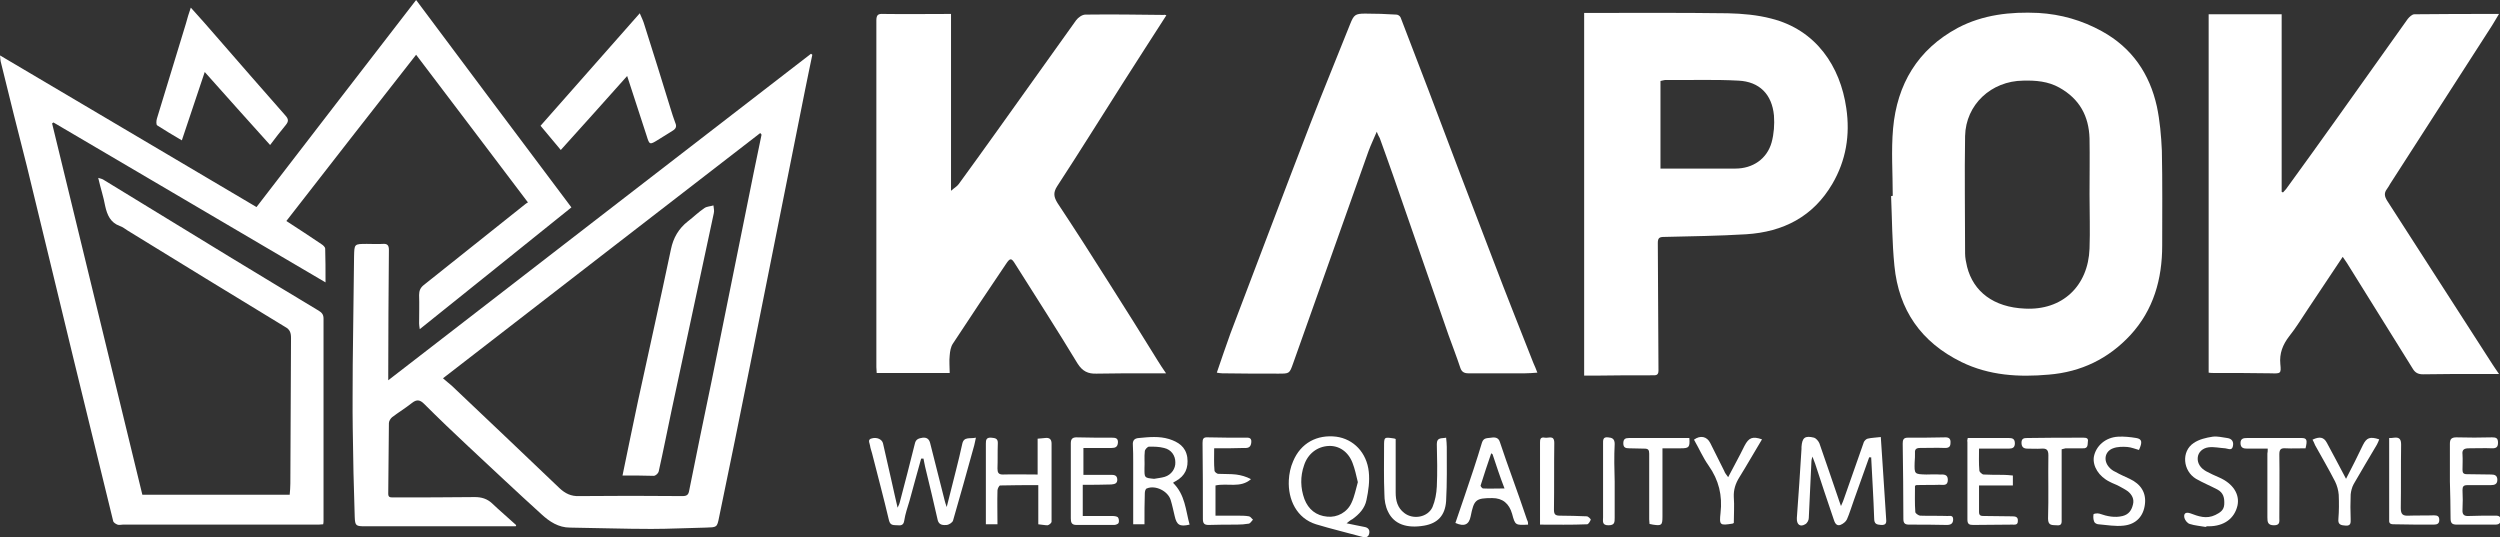 <svg xmlns="http://www.w3.org/2000/svg" xmlns:xlink="http://www.w3.org/1999/xlink" id="Layer_1" x="0px" y="0px" viewBox="0 0 753.4 161.9" style="enable-background:new 0 0 753.4 161.9;" xml:space="preserve"><rect x="0" y="0" width="753.4" height="161.9" fill="#333333" stroke="none"/><style type="text/css">	.st0{fill:#FFFFFF;}</style><path class="st0" d="M86.3,66.6c3.7,2.4,7.2,4.7,10.6,7c0.5,0.3,1.1,0.9,1.1,1.3c0.1,3.2,0.1,6.4,0.1,10.2 C70.5,68.9,43.3,52.9,16.1,36.9c-0.1,0.1-0.3,0.2-0.4,0.3c9.1,37.3,18.1,74.6,27.2,111.9h44.4c0.1-1.1,0.2-2.3,0.2-3.4 c0.1-14.6,0.1-29.2,0.2-43.8c0-1.6-0.3-2.6-1.8-3.4C70,88.8,54.2,79.2,38.5,69.5c-0.8-0.5-1.5-1.1-2.4-1.4c-2.8-1-3.8-3.3-4.4-6 c-0.5-2.8-1.4-5.4-2.1-8.5c0.6,0.2,1.3,0.3,1.8,0.7C44,62,56.6,69.7,69.2,77.4C78.1,82.8,87,88.2,96,93.6c1,0.6,1.5,1.2,1.5,2.4 c0,20.3,0,40.6,0,60.9c0,0.3,0,0.6-0.1,1.1c-0.5,0-1,0.1-1.4,0.1c-19.7,0-39.3,0-59,0c-0.5,0-1.2,0.2-1.6,0 c-0.5-0.2-1.2-0.6-1.3-1.1c-4-16.4-8-32.7-12-49.1c-4.7-19.3-9.3-38.6-14-57.8C5.4,39.6,2.8,29.1,0.2,18.5c-0.1-0.5-0.1-0.9-0.2-1.8 C25.9,32,51.4,47.1,77.3,62.4C93.2,41.7,109.2,21,125.4,0c15.6,20.9,31.1,41.6,46.8,62.5c-15.1,12.2-30.3,24.3-45.7,36.7 c-0.1-0.8-0.2-1.2-0.2-1.7c0-2.9,0.1-5.8,0-8.6c0-1.3,0.4-2.2,1.4-3c10.2-8.1,20.3-16.2,30.5-24.3c0.2-0.2,0.4-0.3,0.9-0.6 c-11.2-14.8-22.3-29.5-33.7-44.5C112.2,33.3,99.3,49.9,86.3,66.6z"></path><path class="st0" d="M351.5,4.6c-4.4,6.8-8.6,13.4-12.9,20.1c-6.7,10.5-13.2,21-20,31.4c-1.3,2-1,3.3,0.1,5.1 c5.3,8,10.5,16.1,15.6,24.2c4.9,7.7,9.8,15.5,14.6,23.3c0.7,1.2,1.5,2.3,2.5,3.8c-2,0-3.7,0-5.4,0c-5.2,0-10.3,0-15.5,0.1 c-2.6,0.1-4.3-0.7-5.8-3.1c-6.1-10.1-12.5-20-18.8-30c-1.1-1.8-1.5-1.8-2.7,0c-5.4,8-10.7,15.9-16,24c-0.7,1-0.9,2.4-1,3.6 c-0.2,1.7,0,3.4,0,5.3h-22c0-0.6-0.1-1.2-0.1-1.8c0-34.8,0-69.6,0-104.4c0-1.7,0.5-2.1,2.1-2c6.8,0.1,13.5,0,20.4,0v53.3 c1-0.9,1.8-1.3,2.3-2c3.8-5.2,7.6-10.5,11.4-15.8c8-11.2,16-22.4,24-33.6c0.6-0.8,1.8-1.7,2.8-1.7c7.9-0.1,15.7,0,23.6,0.1 C350.9,4.4,351.2,4.5,351.5,4.6z"></path><path class="st0" d="M706,77.4c-3.6,5.4-7,10.5-10.4,15.6c-1.9,2.8-3.6,5.7-5.7,8.3c-2,2.6-3,5.2-2.7,8.4c0.3,2.9,0.1,2.9-2.8,2.8 c-5.8-0.1-11.5-0.1-17.3-0.1c-0.5,0-1,0-1.5-0.1V4.3h22v53.5c0.1,0.1,0.3,0.1,0.4,0.2c0.4-0.5,0.9-0.9,1.2-1.4 c5-6.9,10-13.8,14.9-20.7c7.2-10.1,14.3-20.1,21.5-30.2c0.5-0.6,1.3-1.4,2-1.4c8.3-0.1,16.7-0.1,25.5-0.1c-0.8,1.3-1.4,2.4-2.1,3.5 c-10.2,15.9-20.5,31.8-30.7,47.7c-0.3,0.5-0.6,1.1-1,1.6c-0.9,1.2-0.7,2.2,0.1,3.5c10.6,16.5,21.2,32.9,31.8,49.4 c0.5,0.8,1.1,1.6,1.9,2.8h-5.4c-5.8,0-11.7,0-17.5,0.1c-1.5,0-2.4-0.5-3.1-1.7c-6.6-10.6-13.2-21.2-19.8-31.8 C707,78.8,706.6,78.3,706,77.4L706,77.4z"></path><path class="st0" d="M570.4,59c0-6.8-0.5-13.6,0.1-20.3c1.2-13.3,7.4-23.8,19.5-30.3c7.6-4,15.9-4.9,24.3-4.5 c6.8,0.4,13.1,2.2,19.1,5.5c9.1,5,14.4,12.8,16.6,22.7c0.9,4.3,1.3,8.8,1.5,13.3c0.2,9.5,0.1,19.1,0.1,28.6c0,10.1-2.6,19.4-9.6,27 c-6.6,7.1-14.8,11.1-24.6,11.9c-9,0.8-17.9,0.3-26.3-3.8c-12.2-6-18.9-15.7-20.2-29c-0.7-7-0.7-14-1-21 C570.1,59.1,570.3,59,570.4,59z M629.7,58.6c0-5.6,0.1-11.2,0-16.9c-0.2-6.7-3-11.9-9.1-15.3c-3.4-1.9-7.1-2.2-10.9-2.1 c-9.6,0.1-17.3,7.2-17.5,16.7c-0.2,11.8,0,23.6,0,35.4c0,1.3,0.3,2.7,0.6,4c1.9,7.5,8,12.2,17.4,12.6c11.3,0.6,19.1-6.8,19.5-18.1 C629.9,69.5,629.7,64.1,629.7,58.6L629.7,58.6z"></path><path class="st0" d="M477.4,3.9c14.7,0,29-0.1,43.3,0.1c4.4,0.1,8.9,0.5,13.1,1.6c13.5,3.4,20.8,14.4,22.6,27 c1.2,8.1-0.1,15.8-4.2,22.8c-5.8,9.9-14.8,14.5-26,15.2c-8.2,0.5-16.5,0.6-24.7,0.8c-1.4,0-1.9,0.3-1.9,1.8 c0.1,12.8,0.1,25.7,0.2,38.5c0,1.5-0.9,1.4-1.8,1.4c-5.8,0-11.7,0-17.5,0.1h-3.1C477.4,76.5,477.4,40.3,477.4,3.9L477.4,3.9z  M500.4,50.8h2c6.9,0,13.8,0,20.6,0c5.2,0,9.5-2.9,10.9-7.9c0.7-2.6,0.9-5.4,0.7-8.1c-0.6-6.4-4.4-10.2-10.7-10.5 c-7.3-0.4-14.6-0.1-21.9-0.2c-0.5,0-1,0.2-1.6,0.3V50.8z"></path><path class="st0" d="M155.4,158.6h-4.2c-13.7,0-27.4,0-41.1,0c-2.8,0-3.1-0.1-3.2-2.8c-0.3-8.9-0.5-17.8-0.6-26.8 c-0.1-6.4,0-12.7,0-19.1c0.1-10.9,0.3-21.8,0.4-32.6c0.1-3.8,0-3.8,3.9-3.8c1.6,0,3.2,0.1,4.8,0c1.3-0.1,1.8,0.4,1.8,1.8 c-0.1,12.6-0.2,25.2-0.2,37.8v1.5c42.7-33,85-65.7,127.4-98.4c0.1,0.1,0.3,0.2,0.4,0.3c-0.7,3.5-1.5,7.1-2.2,10.7 c-5.5,27.5-11,55.1-16.5,82.6c-3.1,15.4-6.2,30.8-9.4,46.1c-0.6,3.1-0.7,3-4,3.1c-5.5,0.1-10.9,0.4-16.4,0.4 c-8.2,0-16.4-0.3-24.5-0.4c-3.5,0-6.2-1.8-8.6-4c-7.4-6.7-14.7-13.6-22-20.4c-4.5-4.2-9-8.5-13.4-12.9c-1.2-1.2-2.2-1.4-3.6-0.3 c-1.9,1.5-4,2.8-6,4.3c-0.5,0.4-1,1.2-1,1.8c-0.1,7.1-0.1,14.2-0.2,21.3c0,1.1,0.6,1.1,1.4,1.1c8.2,0,16.5,0,24.7-0.1 c2,0,3.7,0.5,5.2,1.9c2.3,2.2,4.8,4.3,7.2,6.5C155.6,158.4,155.5,158.5,155.4,158.6L155.4,158.6z M229.5,40.6 c-0.1-0.2-0.2-0.3-0.4-0.5c-31.8,24.6-63.6,49.1-95.6,73.9c1,0.9,1.8,1.5,2.6,2.2c10.9,10.3,21.7,20.6,32.5,30.9 c1.7,1.6,3.5,2.5,5.9,2.4c10.4-0.1,20.8-0.1,31.2,0c1.4,0,1.8-0.5,2-1.7c2.2-11.1,4.5-22.1,6.8-33.2c3.4-17,6.9-34,10.3-51 C226.3,56,227.9,48.3,229.5,40.6L229.5,40.6z"></path><path class="st0" d="M414.9,39.7c-0.9,2.1-1.8,4-2.5,5.9c-7.6,21.3-15.1,42.6-22.7,63.9c-1.1,3.1-1.1,3.1-4.4,3.1 c-5.6,0-11.3,0-17-0.1c-0.5,0-1-0.1-1.6-0.2c1.4-4,2.7-8,4.1-11.8c8-21,15.9-42,24-63c3.9-10.1,8.1-20.2,12.1-30.3 c1.1-2.7,1.5-3.1,4.5-3.1c3.1,0,6.3,0.1,9.4,0.3c0.5,0,1.1,0.4,1.3,0.9c2.8,7.3,5.6,14.6,8.4,21.9c6.5,17.2,13,34.4,19.6,51.5 c3.9,10.3,8,20.5,12,30.7c0.4,0.9,0.8,1.8,1.2,2.9c-1.4,0.1-2.5,0.2-3.7,0.2c-5.7,0-11.4,0-17.1,0c-1.2,0-2-0.4-2.4-1.6 c-1.1-3.3-2.4-6.7-3.6-10C431,85,425.4,68.9,419.8,52.8c-1.3-3.8-2.7-7.5-4-11.2C415.5,41.1,415.2,40.5,414.9,39.7L414.9,39.7z"></path><path class="st0" d="M189,22.9c-6.8,7.6-13.2,14.8-20,22.3c-2.1-2.5-4-4.8-6.1-7.3c9.9-11.2,19.7-22.3,29.9-33.9 c0.6,1.4,1.1,2.4,1.4,3.5c2.7,8.4,5.3,16.9,7.9,25.3c0.4,1.4,0.9,2.8,1.4,4.2c0.5,1.1,0.2,1.8-0.8,2.4c-1.5,0.9-3,1.9-4.5,2.8 c-2.4,1.5-2.5,1.4-3.3-1.2C193,35.2,191.1,29.3,189,22.9z"></path><path class="st0" d="M57.5,2.3c2.8,3.1,5.3,5.9,7.7,8.7c6.9,7.9,13.8,15.9,20.8,23.8c1,1.1,1,1.8,0.1,2.9c-1.6,1.9-3.1,3.9-4.7,6 c-6.6-7.3-13-14.5-19.7-22c-2.3,7-4.6,13.6-6.9,20.6c-2.7-1.6-5.1-3-7.4-4.5c-0.4-0.2-0.3-1.5-0.1-2.1c2.9-9.5,5.8-19,8.7-28.5 C56.4,5.6,56.9,4.1,57.5,2.3z"></path><path class="st0" d="M563.3,137.8c-1.5,4.3-3.1,8.6-4.6,12.9c-0.7,1.9-1.3,4-2.1,5.8c-0.3,0.7-1.2,1.4-2,1.7c-1.2,0.4-1.7-0.7-2-1.7 c-1.9-5.6-3.8-11.2-5.6-16.8c-0.2-0.6-0.4-1.1-0.8-2.1c-0.2,0.7-0.3,1-0.3,1.3c-0.3,5.7-0.5,11.5-0.8,17.2c0,0.7-0.5,1.6-1.1,1.9 c-1.5,0.9-2.6,0.1-2.5-1.9c0.5-6.9,1-13.9,1.4-20.8c0-0.2,0-0.4,0-0.6c0.2-2.8,1-3.5,3.8-2.8c0.6,0.2,1.3,1,1.6,1.7 c1.9,5.4,3.7,10.8,5.6,16.3c0.2,0.7,0.5,1.4,0.9,2.6c0.5-1.1,0.7-1.6,0.9-2.2c2-5.7,4-11.4,6-17.1c0.2-0.4,0.7-0.9,1.1-1 c1.2-0.3,2.5-0.3,4-0.5c0.2,3.2,0.4,6.2,0.6,9.1c0.3,5.1,0.7,10.2,1,15.4c0.1,1.1,0.2,2.1-1.5,2c-1.4-0.1-2.1-0.3-2.1-2 c-0.2-6.1-0.6-12.3-0.9-18.4C563.6,137.9,563.5,137.8,563.3,137.8z"></path><path class="st0" d="M277.6,138.2c-1.2,4.2-2.3,8.4-3.5,12.7c-0.6,2-1.3,4-1.6,6c-0.2,1.4-1,1.5-2,1.4c-1.1-0.1-2.2,0.2-2.6-1.5 c-1.6-6.8-3.4-13.5-5.1-20.2c-0.2-0.8-0.5-1.5-0.6-2.3c-0.1-0.8-0.9-1.9,0.6-2.2c1.5-0.4,3,0.3,3.3,1.5c0.9,4,1.8,8,2.7,11.9 c0.5,2.4,1.1,4.8,1.7,7.5c0.3-0.7,0.5-1,0.6-1.4c1.6-6,3.1-11.9,4.6-17.9c0.3-1.4,1.2-1.6,2.4-1.8c1.3-0.1,1.9,0.5,2.2,1.6 c1.5,5.8,2.9,11.6,4.4,17.4c0.1,0.5,0.3,1,0.6,1.9c1-3.9,1.9-7.5,2.8-11.1c0.7-2.7,1.3-5.3,1.9-8c0.5-2.2,2.3-1.4,4.1-1.8 c-0.3,1.2-0.4,2.1-0.7,3c-2,7.3-4.1,14.7-6.2,22c-0.2,0.6-1.2,1.2-1.8,1.3c-1.1,0.1-2.4,0.1-2.8-1.4c-1.2-5.4-2.5-10.7-3.8-16.1 c-0.2-0.8-0.3-1.6-0.5-2.5C277.9,138.2,277.8,138.2,277.6,138.2L277.6,138.2z"></path><path class="st0" d="M405.8,157.7c2.1,0.4,3.7,0.8,5.4,1.1c1.2,0.2,1.7,1,1.4,2.1c-0.3,1.1-1.1,1.1-2,0.9c-4.7-1.3-9.4-2.4-14-3.8 c-5.8-1.8-8.5-7.4-8.2-13.3c0.1-1.9,0.5-3.9,1.3-5.7c2.3-5.5,7.2-8.1,13-7.4c5.2,0.7,9.2,4.8,9.8,10.6c0.3,2.8-0.1,5.7-0.7,8.5 c-0.5,2.5-2.2,4.3-4.3,5.8C407,156.7,406.6,157.1,405.8,157.7L405.8,157.7z M409.2,145.3c-0.5-2.1-0.9-4-1.6-5.8 c-1.3-3.4-4.1-5.3-7.3-5.1c-3.4,0.2-6.2,2.4-7.3,5.8c-1.2,3.4-1.1,6.9,0.1,10.2c1.2,3.1,3.5,5,6.9,5.3c3,0.3,6-1.3,7.3-4.2 C408.2,149.6,408.6,147.4,409.2,145.3z"></path><path class="st0" d="M312.9,158v-11.8c-3.9,0-7.7,0-11.5,0.1c-0.3,0-0.8,1-0.8,1.5c-0.1,3.4,0,6.7,0,10.2h-3.5v-7.8 c0-5.5,0-11,0-16.5c0-1.1,0.1-1.9,1.6-1.8c1.2,0.1,2.1,0.2,2,1.8c-0.1,2.5,0,5-0.1,7.5c0,1.2,0.3,1.8,1.6,1.8c3.4-0.1,6.9,0,10.5,0 v-10.8c0.9-0.1,1.5-0.1,2.2-0.2c1.4-0.2,2,0.4,2,1.7c0,7.8,0,15.7,0,23.5c0,0.4-0.7,1-1.2,1.1C314.9,158.3,314,158.1,312.9,158 L312.9,158z"></path><path class="st0" d="M344.9,158h-3.4c0-6.4,0-12.6,0-18.8c0-1.7,0-3.4-0.1-5.1c-0.1-1.3,0.4-2,1.8-2.1c3.1-0.3,6.1-0.6,9.1,0.3 c2.8,0.9,5,2.3,5.5,5.5c0.4,3.2-0.6,5.6-3.5,7.2c-0.2,0.1-0.4,0.2-0.8,0.5c3.7,3.6,3.8,8.3,5,12.6c-3,0.7-3.9,0.1-4.5-2.6 c-0.4-1.6-0.7-3.2-1.2-4.8c-0.8-2.7-4.6-4.6-7.2-3.5c-0.4,0.1-0.6,0.9-0.6,1.5C344.9,151.5,344.9,154.6,344.9,158L344.9,158z  M347.8,144.3c1.1-0.2,2.2-0.3,3.2-0.6c2-0.6,3.3-2.5,3.2-4.4c0-2-1.2-3.8-3.4-4.3c-1.5-0.4-3-0.4-4.5-0.4c-0.5,0-1.3,0.9-1.3,1.4 c-0.2,1.7,0,3.4-0.1,5.1C344.9,144,344.8,144,347.8,144.3L347.8,144.3z"></path><path class="st0" d="M460.5,158.1c-3.8,0.2-3.9,0.2-4.8-3.2c-0.9-3.2-2.9-4.8-6-4.8c-5,0-5.5,0.5-6.5,5.5c-0.5,2.5-1.9,3.2-4.6,2 c0.9-2.7,1.9-5.5,2.8-8.2c1.8-5.3,3.6-10.6,5.2-16c0.5-1.6,1.7-1.3,2.8-1.5c1.2-0.2,2.2,0,2.6,1.3c1.2,3.6,2.5,7.3,3.8,10.9 c1.5,4.2,3,8.4,4.4,12.6C460.5,157.2,460.5,157.6,460.5,158.1z M449.8,136.9c-0.1-0.1-0.3-0.2-0.4-0.3c-1.1,3.2-2.2,6.5-3.2,9.7 c-0.1,0.2,0.5,0.9,0.7,0.9c2,0.1,4.1,0,6.5,0C452,143.6,450.9,140.2,449.8,136.9z"></path><path class="st0" d="M420.6,132.3v16.1c0,2.4,0.5,4.6,2.6,6.2c2.7,2.1,7.1,1.3,8.5-1.8c0.8-1.9,1.2-4.1,1.3-6.2 c0.2-4.3,0.1-8.5,0-12.8c0-2.1,1.5-1.6,2.8-1.9c0.1,1,0.2,1.9,0.2,2.8c0,5.4,0.1,10.9-0.2,16.3c-0.3,4.4-2.6,6.7-6.6,7.4 c-5.2,0.9-9.1-0.4-10.9-4.2c-0.8-1.6-1.1-3.5-1.1-5.3c-0.2-4.8-0.1-9.5-0.1-14.3c0-2.9,0-2.9,2.8-2.5 C420.1,132.1,420.4,132.2,420.6,132.3L420.6,132.3z"></path><path class="st0" d="M738.3,145.1c0-3.8,0-7.6,0-11.4c0-1.4,0.5-1.9,2-1.9c3.6,0.1,7.1,0.1,10.7,0c1.2,0,1.8,0.2,1.8,1.6 c0,1.3-0.5,1.7-1.7,1.7c-2.3-0.1-4.7,0-7,0c-1.4,0-2.2,0.3-2,1.9c0.1,1.5,0,3.1,0,4.6c0,0.9,0.3,1.3,1.3,1.3c2.5,0,4.9,0.1,7.4,0.1 c1,0,1.8,0.3,1.8,1.6c0,1.3-0.8,1.6-2,1.6c-2.3,0-4.7,0-7,0c-1.2,0-1.5,0.4-1.5,1.5c0.1,1.9,0.1,3.9,0,5.9c-0.1,1.4,0.4,2,1.9,1.9 c2.5-0.1,4.9-0.1,7.4-0.1c1,0,2.3-0.2,2.2,1.4c-0.1,1.4-1.2,1.3-2.2,1.3c-3.7,0-7.4,0-11,0c-1.4,0-1.9-0.4-1.9-1.9 C738.5,152.6,738.4,148.9,738.3,145.1C738.3,145.1,738.3,145.1,738.3,145.1L738.3,145.1z"></path><path class="st0" d="M365.9,135.1c0,2.6-0.1,4.6,0.1,6.7c0,0.4,0.7,1,1.2,1c1.8,0.1,3.6,0,5.3,0.2c1.5,0.2,3,0.6,4.5,1.4 c-3.2,2.8-7.1,1.1-10.7,1.9v9.1c2.2,0,4.4,0,6.6,0c1.2,0,2.4,0,3.5,0.2c0.5,0.1,0.8,0.7,1.2,1c-0.4,0.4-0.8,1.1-1.2,1.2 c-1.2,0.2-2.4,0.3-3.7,0.3c-2.8,0-5.6,0-8.5,0.1c-1.3,0-1.7-0.5-1.7-1.8c0-7.6,0-15.3-0.1-22.9c0-1.2,0.2-1.8,1.6-1.7 c3.7,0.1,7.5,0.1,11.2,0.1c0.8,0,2-0.2,1.9,1.3c-0.1,1.4-0.7,1.9-2.1,1.8C372.1,135.1,369.2,135.1,365.9,135.1L365.9,135.1z"></path><path class="st0" d="M326.3,146.1v9.4c3,0,6,0,8.9,0c0.6,0,1.4,0.1,1.7,0.4c0.3,0.4,0.4,1.2,0.2,1.7c-0.1,0.3-0.9,0.6-1.3,0.6 c-3.8,0-7.6,0-11.4,0c-1.5,0-1.7-0.8-1.7-2c0-6.3,0-12.6,0-18.9c0-1.2,0-2.4,0-3.7c0-1.2,0.4-1.8,1.7-1.8c3.6,0.1,7.1,0.1,10.7,0.1 c1,0,1.9,0.1,1.8,1.5c-0.1,1.3-0.8,1.6-1.9,1.6c-2.8,0-5.6,0-8.5,0v8.1c2.8,0,5.5,0,8.2,0c0.9,0,1.9,0,2,1.3 c0.1,1.4-0.9,1.5-1.8,1.6C331.9,146.1,329.2,146.1,326.3,146.1L326.3,146.1z"></path><path class="st0" d="M593,132c4.2,0,8.3,0,12.4,0c1,0,1.8,0.2,1.8,1.6c0,1.3-0.7,1.6-1.9,1.6c-2.9,0-5.7,0-8.9,0 c0,2.3-0.1,4.4,0.1,6.6c0,0.4,0.8,1.2,1.3,1.2c2,0.1,3.9,0.1,5.9,0.1c0.9,0,1.8,0.1,2.9,0.2v3h-10.2c0,2.8,0,5.4,0,8 c0,1.2,0.7,1.2,1.6,1.2c2.8,0,5.5,0.1,8.3,0.1c1,0,1.9,0.1,1.8,1.4c0,1.3-0.9,1.1-1.8,1.1c-3.9,0-7.7,0.1-11.6,0.1 c-1.2,0-1.8-0.2-1.8-1.6c0-7.8,0-15.6,0-23.4C592.8,132.8,592.9,132.5,593,132L593,132z"></path><path class="st0" d="M577.1,146.4c0,2.6-0.1,5.3,0.1,7.9c0,0.4,0.9,1,1.4,1.1c2.8,0.1,5.5,0,8.3,0.1c0.7,0,1.7-0.3,1.7,1 c0,1.2-0.6,1.7-1.9,1.7c-3.8-0.1-7.6-0.1-11.4-0.1c-1.2,0-1.7-0.4-1.7-1.7c0-7.6-0.1-15.2-0.2-22.7c0-1.1,0.2-1.8,1.5-1.8 c3.8,0,7.6,0,11.4-0.1c1.2,0,1.6,0.6,1.5,1.7c0,1.1-0.5,1.5-1.6,1.5c-2.5-0.1-5,0-7.6,0c-1.1,0-1.6,0.4-1.5,1.5c0,0.9,0,1.8-0.1,2.8 c-0.1,3.6-0.1,3.6,3.5,3.7c1.3,0,2.7-0.1,4,0c1.1,0,2.5-0.2,2.5,1.6c0,1.9-1.4,1.5-2.5,1.5c-2.4,0.1-4.8,0-7.2,0.1 C577.5,146.2,577.4,146.3,577.1,146.4L577.1,146.4z"></path><path class="st0" d="M664.7,158.8c-1.6-0.3-3.3-0.4-4.8-0.9c-0.7-0.2-1.4-1.1-1.6-1.8c-0.3-1.3,0.3-1.9,1.8-1.4 c2.4,0.9,4.8,1.8,7.5,0.5c1.4-0.7,2.6-1.4,2.7-3.2c0.1-1.9-0.2-3.5-2.1-4.5c-2.1-1.1-4.3-2-6.4-3.2c-4-2.4-4.5-8.3-0.7-10.8 c1.6-1.1,3.7-1.6,5.7-1.9c1.4-0.2,2.9,0.2,4.4,0.4c1.5,0.2,2,1.2,1.7,2.5c-0.3,1.4-1.4,0.7-2.3,0.6c-1.7-0.1-3.4-0.5-5-0.3 c-1.7,0.2-3.2,1.4-3.3,3.2c-0.1,1.7,0.9,3.1,2.5,4c1.3,0.7,2.6,1.3,4,1.9c4.1,1.8,6.2,5,5.5,8.4c-0.9,4-4.1,6.3-8.7,6.3h-0.5 C664.7,158.7,664.7,158.8,664.7,158.8L664.7,158.8z"></path><path class="st0" d="M644.6,135.6c-1.1-0.3-2.3-0.8-3.5-0.9c-1.4-0.1-3-0.1-4.3,0.4c-2.5,0.9-3,3.7-1.2,5.7c0.5,0.6,1.2,1.1,1.9,1.4 c1.4,0.8,2.8,1.4,4.3,2.1c3.4,1.6,5,4.2,4.6,7.6c-0.4,3.6-2.6,6.1-6.4,6.5c-2.5,0.3-5.1-0.2-7.6-0.4c-0.5,0-1.2-0.4-1.3-0.8 c-0.3-0.7-0.3-1.5-0.2-2.2c0-0.2,1.2-0.4,1.8-0.2c2.3,0.8,4.6,1.3,7,0.7c1.9-0.5,2.7-1.8,3.1-3.5c0.4-1.6-0.3-2.9-1.5-3.9 c-0.8-0.6-1.8-1.1-2.7-1.6c-0.9-0.5-1.9-0.8-2.8-1.3c-3.3-1.6-5.2-4.7-4.8-7.5c0.6-3.3,3.5-5.9,7.3-6.1c1.8-0.1,3.7,0.1,5.5,0.4 C645.5,132.3,645.7,133.2,644.6,135.6L644.6,135.6z"></path><path class="st0" d="M621.3,135.4v20.9c0,1.1,0.2,2.2-1.5,2c-1.3-0.1-2.6,0.2-2.6-2c0.2-6.4,0-12.7,0.1-19.1c0-1.7-0.6-2.1-2.1-2 c-1.4,0.1-2.8,0-4.2,0c-1.2,0-1.8-0.5-1.8-1.8c0-1.3,0.8-1.4,1.7-1.4c5.7-0.1,11.3-0.1,17-0.1c0.9,0,1.5,0.2,1.3,1.2 c-0.1,0.9,0.1,2.1-1.5,2c-1.7,0-3.4,0-5.2,0C622.1,135.2,621.7,135.3,621.3,135.4L621.3,135.4z"></path><path class="st0" d="M501,135.1v18c0,0.9,0,1.7,0,2.6c0,2.6-0.3,2.8-2.9,2.4c-0.3-0.1-0.6-0.1-1-0.2c0-0.5-0.1-0.9-0.1-1.4 c0-6.6,0-13.2,0-19.8c0-1.1-0.3-1.5-1.4-1.5c-1.5,0-3.1-0.1-4.6-0.1c-1.1,0-1.8-0.2-1.8-1.5s0.6-1.6,1.7-1.6c5.2,0,10.3,0,15.5,0 h2.7c0.2,2.8-0.1,3.1-2.6,3.1C504.7,135.1,502.8,135.1,501,135.1L501,135.1z"></path><path class="st0" d="M520.8,143.8c1.7-3.3,3.4-6.3,4.9-9.4c1.3-2.5,2.4-3,5.3-2c-2.3,3.8-4.5,7.7-6.8,11.4c-1.2,1.9-1.8,3.8-1.7,6 c0.2,2.6,0,5.2,0,7.8c-0.2,0.1-0.3,0.2-0.4,0.2c-3.8,0.6-4,0.5-3.6-3.2c0.6-5.3-0.5-9.9-3.6-14.3c-1.7-2.4-2.9-5.2-4.4-7.8 c1.9-1.4,3.9-1,4.9,1c1.4,2.8,2.8,5.6,4.2,8.4C519.8,142.5,520.2,143,520.8,143.8L520.8,143.8z"></path><path class="st0" d="M683.4,135.2h-6.1c-1.2,0-2.1-0.2-2.1-1.7c0-1.4,1-1.5,2-1.5c5.5,0,10.9,0,16.4,0c1.6,0,1.8,0.6,1.2,3.1 c-2,0-4,0.1-6,0c-1.4-0.1-1.9,0.3-1.9,1.8c0.1,6.4,0,12.7,0,19.1c0,1.1,0.3,2.3-1.6,2.3c-1.9,0-2-1-2-2.4c0-6.4,0-12.8,0-19.2 C683.4,136.2,683.4,135.8,683.4,135.2L683.4,135.2z"></path><path class="st0" d="M696.9,132.5c2.1-1,3.4-0.8,4.3,0.9c1.9,3.5,3.8,7.1,5.8,10.9c1.8-3.5,3.5-6.8,5.1-10.2 c1.1-2.2,2.1-2.6,4.9-1.7c-0.2,0.5-0.4,1.1-0.7,1.6c-2.3,3.9-4.7,7.9-7,11.9c-0.5,0.9-0.8,2.1-0.9,3.1c-0.1,2.5-0.1,5,0,7.5 c0,1,0.1,2-1.5,1.9c-1.3-0.1-2.4-0.2-2.2-2c0.2-2.4,0.2-4.9,0.1-7.3c-0.1-1.3-0.5-2.8-1.1-4c-1.9-3.7-4-7.3-6-10.9 C697.4,133.5,697.2,133,696.9,132.5z"></path><path class="st0" d="M464.1,158.1v-15.6c0-3,0-6,0-9c0-1,0-1.9,1.5-1.6c1.1,0.2,2.8-0.9,2.8,1.6c-0.1,6.7,0,13.4-0.1,20.1 c0,1.4,0.4,1.8,1.8,1.8c2.7,0,5.4,0.1,8.1,0.2c0.4,0,1.2,0.8,1.2,1c-0.2,0.5-0.7,1.4-1.1,1.4C473.5,158.2,468.9,158.1,464.1,158.1z"></path><path class="st0" d="M719.9,132c0.6,0,1.1,0,1.6-0.1c1.7-0.2,2.1,0.6,2.1,2.1c-0.1,6.4,0,12.7-0.1,19.1c0,1.9,0.6,2.4,2.4,2.3 c2.5-0.1,5,0,7.6-0.1c1.1,0,1.6,0.3,1.6,1.4c0,1.1-0.6,1.4-1.7,1.4c-3.9,0-7.9,0-11.8-0.1c-0.8,0-1.7,0-1.6-1.2c0-0.1,0-0.2,0-0.4 V132L719.9,132z"></path><path class="st0" d="M486.6,145.2c0,3.6,0,7.2,0,10.8c0,1.4,0,2.3-1.9,2.3c-2,0-1.6-1.3-1.6-2.4c0-6.2,0-12.4,0-18.7 c0-1.2,0-2.3,0-3.5c0-1-0.1-2.1,1.5-1.9c1.2,0.1,2,0.4,2,2C486.4,137.6,486.5,141.4,486.6,145.2 C486.5,145.2,486.5,145.2,486.6,145.2L486.6,145.2z"></path><path class="st0" d="M187.6,143.3c1.6-7.7,3.1-15.1,4.7-22.6c3.3-15.2,6.7-30.4,9.9-45.6c0.7-3.4,2.3-6.2,5.1-8.4 c1.7-1.3,3.2-2.8,5-4c0.7-0.5,1.8-0.5,2.7-0.8c0.1,0.8,0.3,1.7,0.1,2.4c-4.2,19.8-8.5,39.5-12.7,59.3c-1.3,6.1-2.5,12.3-3.9,18.5 c-0.1,0.5-0.9,1.3-1.5,1.3C194,143.3,190.9,143.3,187.6,143.3L187.6,143.3z"></path></svg>